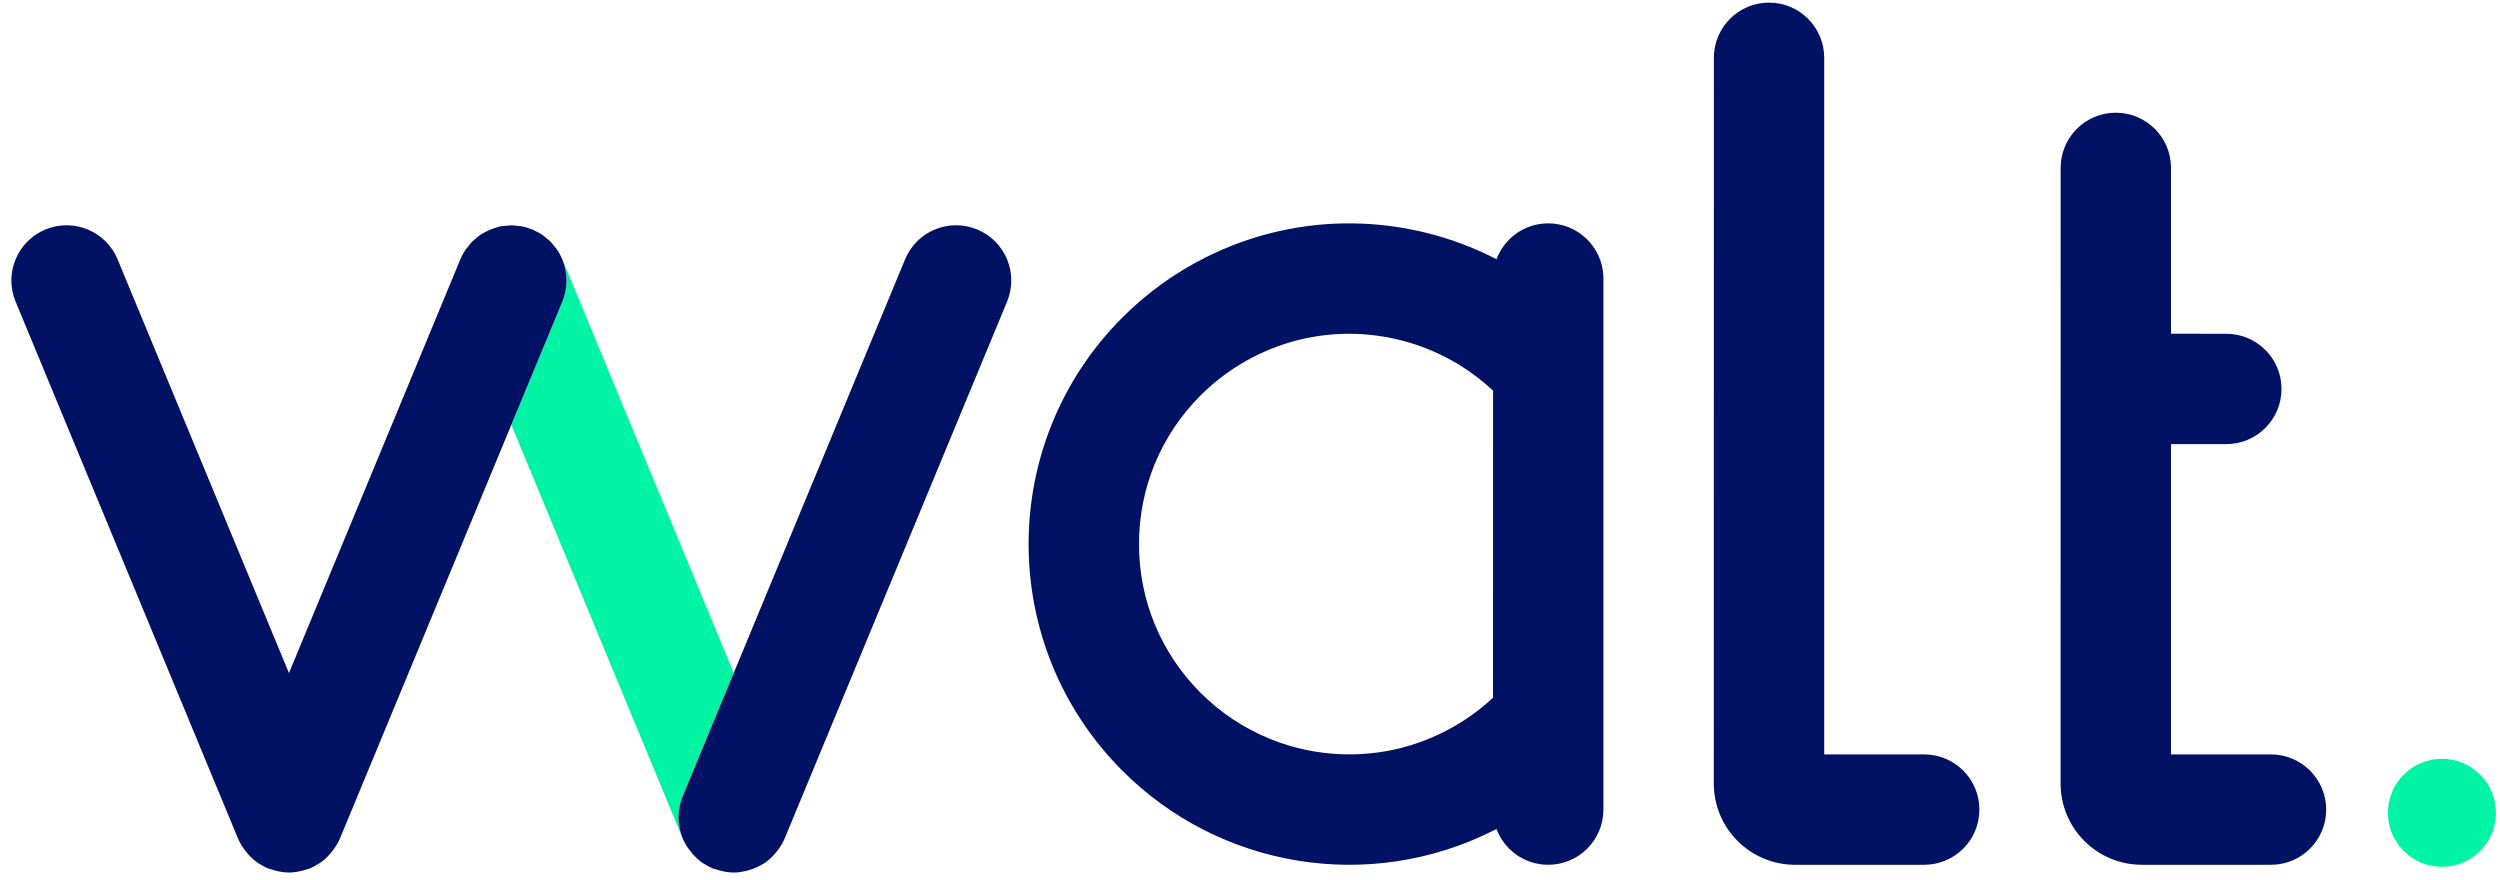 <svg xmlns="http://www.w3.org/2000/svg" width="162" height="57" viewBox="0 0 162 57"><g fill="none" fill-rule="evenodd" transform="translate(.737 .169)"><path fill="#00F4A3" fill-rule="nonzero" d="M46.807,43.446 L35.707,16.648 C36.053,17.492 36.08,18.465 35.704,19.376 L32.397,27.356 L43.502,54.163 C43.151,53.318 43.124,52.338 43.502,51.424 L46.807,43.446 Z"/><path fill="#011163" fill-rule="nonzero" d="M57.912 16.637C58.667 14.809 60.761 13.946 62.585 14.7 64.411 15.456 65.277 17.549 64.522 19.375L64.522 19.375 50.111 54.162C49.985 54.47 49.809 54.737 49.615 54.985 49.569 55.045 49.523 55.103 49.474 55.159 49.268 55.392 49.04 55.603 48.785 55.773 48.759 55.79 48.727 55.8 48.7 55.817 48.463 55.965 48.208 56.079 47.944 56.17L47.944 56.17 47.718 56.238C47.42 56.316 47.117 56.372 46.807 56.372L46.807 56.372C46.503 56.372 46.198 56.318 45.895 56.238 45.82 56.217 45.744 56.195 45.669 56.17 45.592 56.144 45.514 56.132 45.437 56.1 45.25 56.022 45.078 55.923 44.913 55.817 44.886 55.8 44.854 55.79 44.828 55.773 44.573 55.603 44.345 55.392 44.139 55.159 44.09 55.103 44.044 55.045 43.998 54.985 43.804 54.737 43.628 54.47 43.502 54.163L43.502 54.163C43.152 53.317 43.123 52.337 43.502 51.425L43.502 51.425 46.807 43.447 57.912 16.637ZM2.21 14.7C4.032 13.947 6.127 14.81 6.883 16.636L6.883 16.636 17.987 43.445 29.09 16.645C29.185 16.413 29.299 16.204 29.43 16.01 29.466 15.956 29.514 15.911 29.553 15.86 29.653 15.724 29.755 15.59 29.874 15.472 29.937 15.409 30.012 15.358 30.082 15.3 30.189 15.207 30.295 15.108 30.414 15.031 30.543 14.945 30.69 14.875 30.832 14.805 30.965 14.74 31.101 14.684 31.241 14.637 31.391 14.584 31.544 14.531 31.697 14.499 31.814 14.475 31.937 14.472 32.058 14.461 32.168 14.451 32.282 14.431 32.393 14.431 32.524 14.431 32.655 14.453 32.786 14.466 32.888 14.477 32.99 14.478 33.091 14.499 33.29 14.538 33.489 14.601 33.685 14.677 33.712 14.686 33.739 14.689 33.766 14.701 33.826 14.725 33.874 14.763 33.931 14.79 34.086 14.865 34.243 14.94 34.382 15.033 34.485 15.101 34.575 15.185 34.668 15.263 34.753 15.334 34.845 15.397 34.924 15.474 35.024 15.576 35.107 15.69 35.198 15.804 35.252 15.876 35.317 15.94 35.366 16.015 35.497 16.207 35.609 16.413 35.701 16.636L35.701 16.636C36.054 17.492 36.079 18.466 35.703 19.376L35.703 19.376 32.398 27.356 21.292 54.165C21.17 54.461 20.994 54.733 20.794 54.988 20.749 55.046 20.707 55.102 20.657 55.157 20.455 55.386 20.229 55.598 19.965 55.775 19.941 55.79 19.914 55.798 19.89 55.812 19.721 55.919 19.546 56.02 19.357 56.1 19.279 56.132 19.201 56.145 19.122 56.171 19.047 56.197 18.976 56.219 18.901 56.237 18.598 56.317 18.294 56.372 17.989 56.372L17.989 56.372C17.684 56.372 17.38 56.317 17.077 56.237 17 56.219 16.925 56.195 16.85 56.169 16.774 56.144 16.696 56.132 16.617 56.1 16.428 56.021 16.256 55.921 16.088 55.814L16.088 55.814 16.01 55.773C15.746 55.598 15.52 55.386 15.317 55.157 15.269 55.102 15.227 55.046 15.183 54.99 14.98 54.731 14.803 54.456 14.679 54.153L14.679 54.153.273 19.374C-.483 17.548.384 15.457 2.21 14.7ZM136.367 7.134C138.343 7.134 139.944 8.733 139.944 10.707L139.944 10.707 139.944 21.458 143.53 21.46C145.504 21.46 147.105 23.059 147.105 25.033 147.105 27.007 145.504 28.609 143.528 28.609L143.528 28.609 139.944 28.609 139.944 48.716 146.424 48.717C148.399 48.719 150 50.321 150 52.295 150 54.269 148.399 55.868 146.424 55.868L146.424 55.868 138.055 55.868C135.147 55.868 132.788 53.513 132.79 50.605L132.79 50.605 132.793 10.707C132.793 8.733 134.394 7.134 136.367 7.134ZM99.588 14.304C101.5 14.304 103.061 15.805 103.16 17.692L103.165 17.882 103.165 52.293C103.165 54.267 101.563 55.869 99.588 55.869 98.053 55.869 96.746 54.905 96.237 53.549 96.157 53.59 96.078 53.631 95.998 53.67 87.99 57.681 78.315 56.107 71.988 49.768 63.892 41.657 63.892 28.522 71.988 20.41 73.567 18.827 75.393 17.508 77.393 16.507 83.563 13.419 90.539 13.689 96.237 16.628 96.746 15.27 98.053 14.304 99.588 14.304ZM86.679 21.46C84.559 21.46 82.512 21.946 80.595 22.905 79.282 23.563 78.089 24.424 77.05 25.464 74.484 28.037 73.07 31.456 73.07 35.088 73.07 38.723 74.484 42.142 77.05 44.715 78.34 46.005 79.845 47.009 81.528 47.698 83.04 48.316 84.628 48.655 86.256 48.707L86.701 48.714C88.834 48.714 90.884 48.229 92.796 47.273 93.837 46.752 94.793 46.111 95.649 45.366L96.01 45.04 96.014 25.144C95.328 24.501 94.576 23.929 93.766 23.439 91.625 22.144 89.174 21.46 86.679 21.46ZM113.896 0C115.87 0 117.472 1.6 117.472 3.576L117.472 3.576 117.472 48.716 123.954 48.718C125.928 48.719 127.528 50.319 127.528 52.295 127.528 54.269 125.928 55.869 123.952 55.869L123.952 55.869 115.584 55.869C112.676 55.869 110.317 53.512 110.317 50.603L110.317 50.603 110.322 3.576C110.322 1.6 111.924 0 113.896 0Z"/><circle cx="157.5" cy="52.5" r="3.5" fill="#00F4A3"/></g></svg>